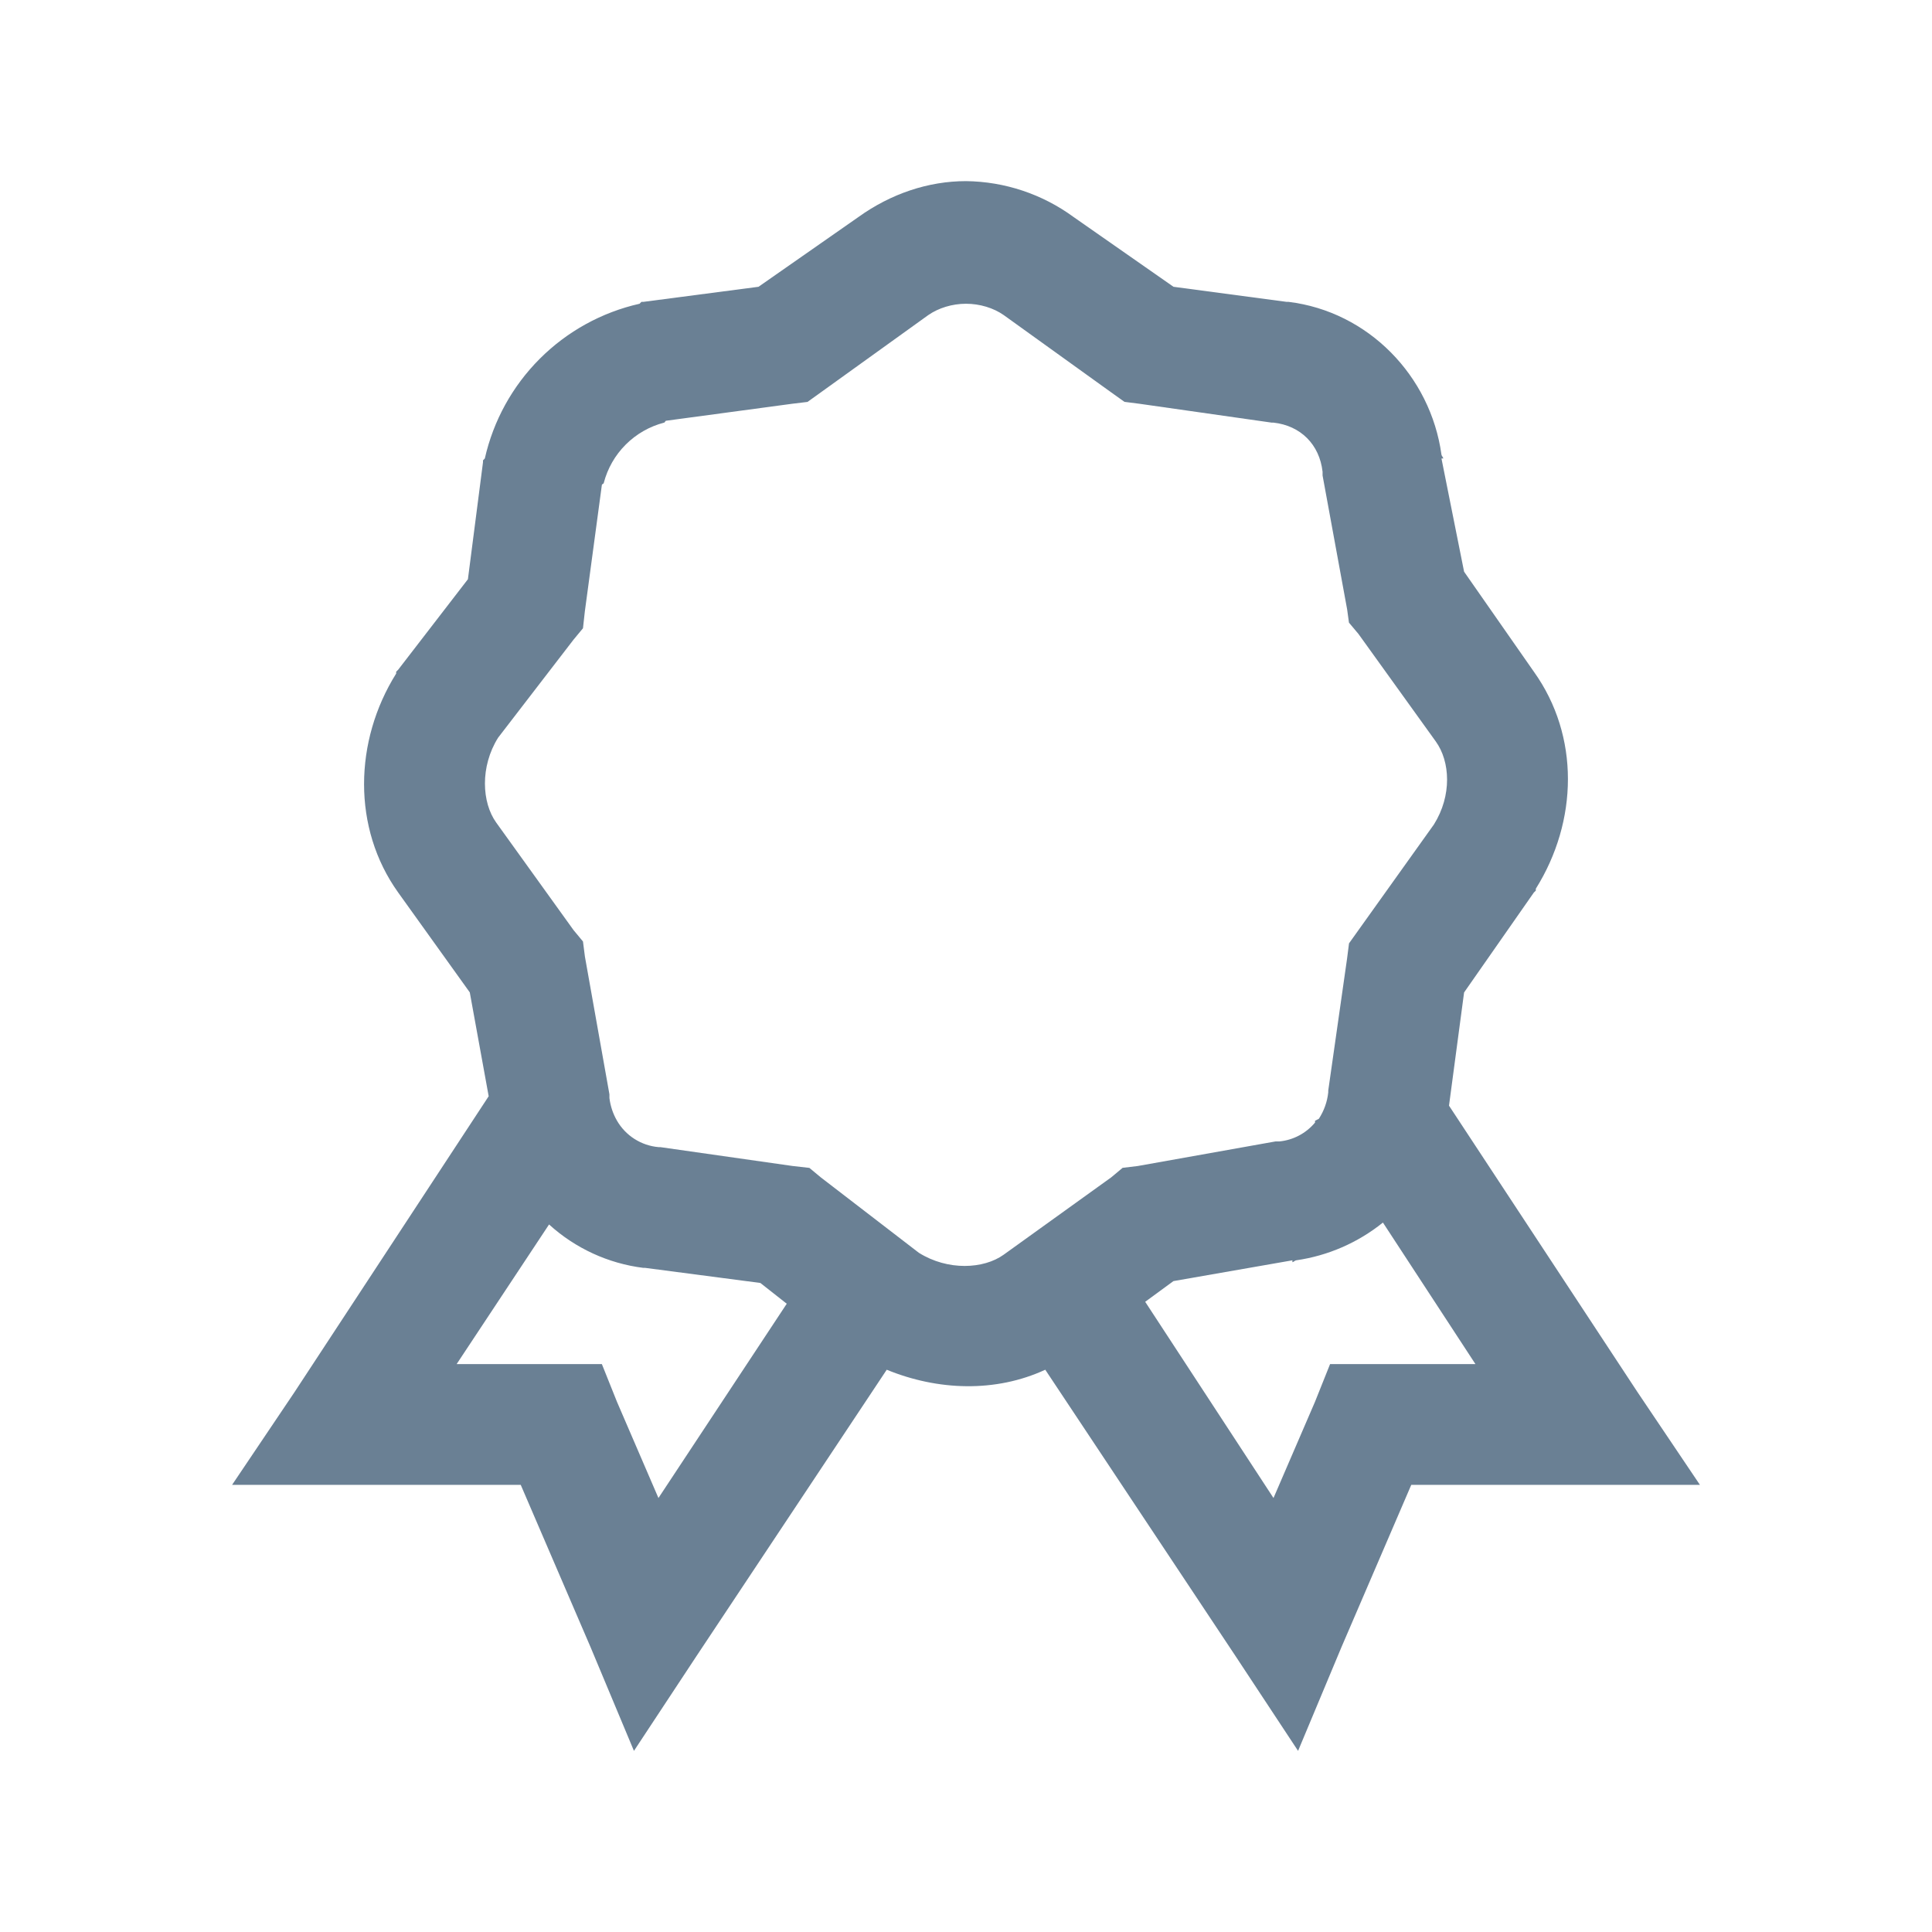 <?xml version="1.0" encoding="UTF-8"?> <svg xmlns="http://www.w3.org/2000/svg" width="100" height="100" viewBox="0 0 100 100" fill="none"> <path d="M50 9.375C48.047 9.375 46.106 10.031 44.435 11.231L39.26 14.844L33.297 15.625H33.2L33.103 15.722C31.148 16.163 29.358 17.15 27.94 18.568C26.522 19.985 25.536 21.776 25.094 23.731L25 23.828V23.925L24.219 29.981L20.606 34.669L20.506 34.766V34.862C18.322 38.353 18.225 42.859 20.606 46.191L24.316 51.366L25.294 56.741L15.235 72.069L12.013 76.856H26.953L30.566 85.253L32.813 90.625L36.035 85.741L45.897 70.897C48.547 71.984 51.538 72.084 54.103 70.897L63.966 85.741L67.188 90.625L69.435 85.253L73.047 76.856H87.988L84.766 72.069L75 57.228L75.781 51.369L79.394 46.194L79.494 46.097V46C81.678 42.509 81.775 38.1 79.394 34.769L75.781 29.591L74.61 23.731H74.706C74.694 23.656 74.622 23.606 74.61 23.534C74.047 19.447 70.813 16.128 66.7 15.625H66.6L60.741 14.844L55.566 11.231C53.95 10.047 52.004 9.398 50 9.375ZM50 15.722C50.719 15.722 51.428 15.941 51.953 16.309L57.519 20.312L58.203 20.8L58.985 20.9L65.822 21.875H65.916C67.322 22.031 68.297 23.009 68.456 24.416V24.609L69.728 31.544L69.822 32.228L70.313 32.812L74.316 38.378C75.063 39.416 75.16 41.175 74.219 42.675L69.825 48.828L69.725 49.609L68.75 56.447V56.541C68.698 57.029 68.531 57.498 68.263 57.909L68.066 58.009V58.103C67.601 58.661 66.935 59.013 66.213 59.081H66.016L58.888 60.353L58.106 60.447L57.519 60.938L51.953 64.941C50.916 65.688 49.06 65.784 47.56 64.844L42.481 60.938L41.894 60.45L41.016 60.35L34.178 59.375H34.085C33.643 59.336 33.217 59.191 32.843 58.953C32.468 58.715 32.157 58.39 31.935 58.006C31.727 57.646 31.594 57.247 31.544 56.834V56.641L30.275 49.513L30.175 48.731L29.688 48.144L25.685 42.578C24.938 41.541 24.841 39.684 25.781 38.184L29.688 33.106L30.175 32.519L30.272 31.641L31.153 25.097C31.166 25.05 31.238 25.05 31.25 25C31.445 24.248 31.837 23.561 32.387 23.012C32.937 22.462 33.623 22.07 34.375 21.875C34.425 21.863 34.425 21.791 34.472 21.778L41.016 20.897L41.797 20.803L42.481 20.312L48.047 16.309C48.572 15.944 49.281 15.722 50 15.722ZM71.581 63.281L76.369 70.606H68.844L68.063 72.559L65.916 77.537L59.275 67.381L60.738 66.309L66.894 65.234V65.331C66.966 65.319 67.013 65.247 67.088 65.234C68.732 64.997 70.283 64.323 71.578 63.281H71.581ZM28.419 63.378C29.776 64.612 31.481 65.397 33.3 65.625H33.397L39.356 66.406L40.722 67.481L34.081 77.537L31.935 72.559L31.153 70.606H23.635L28.419 63.378Z" fill="#6A8094"></path> </svg> 